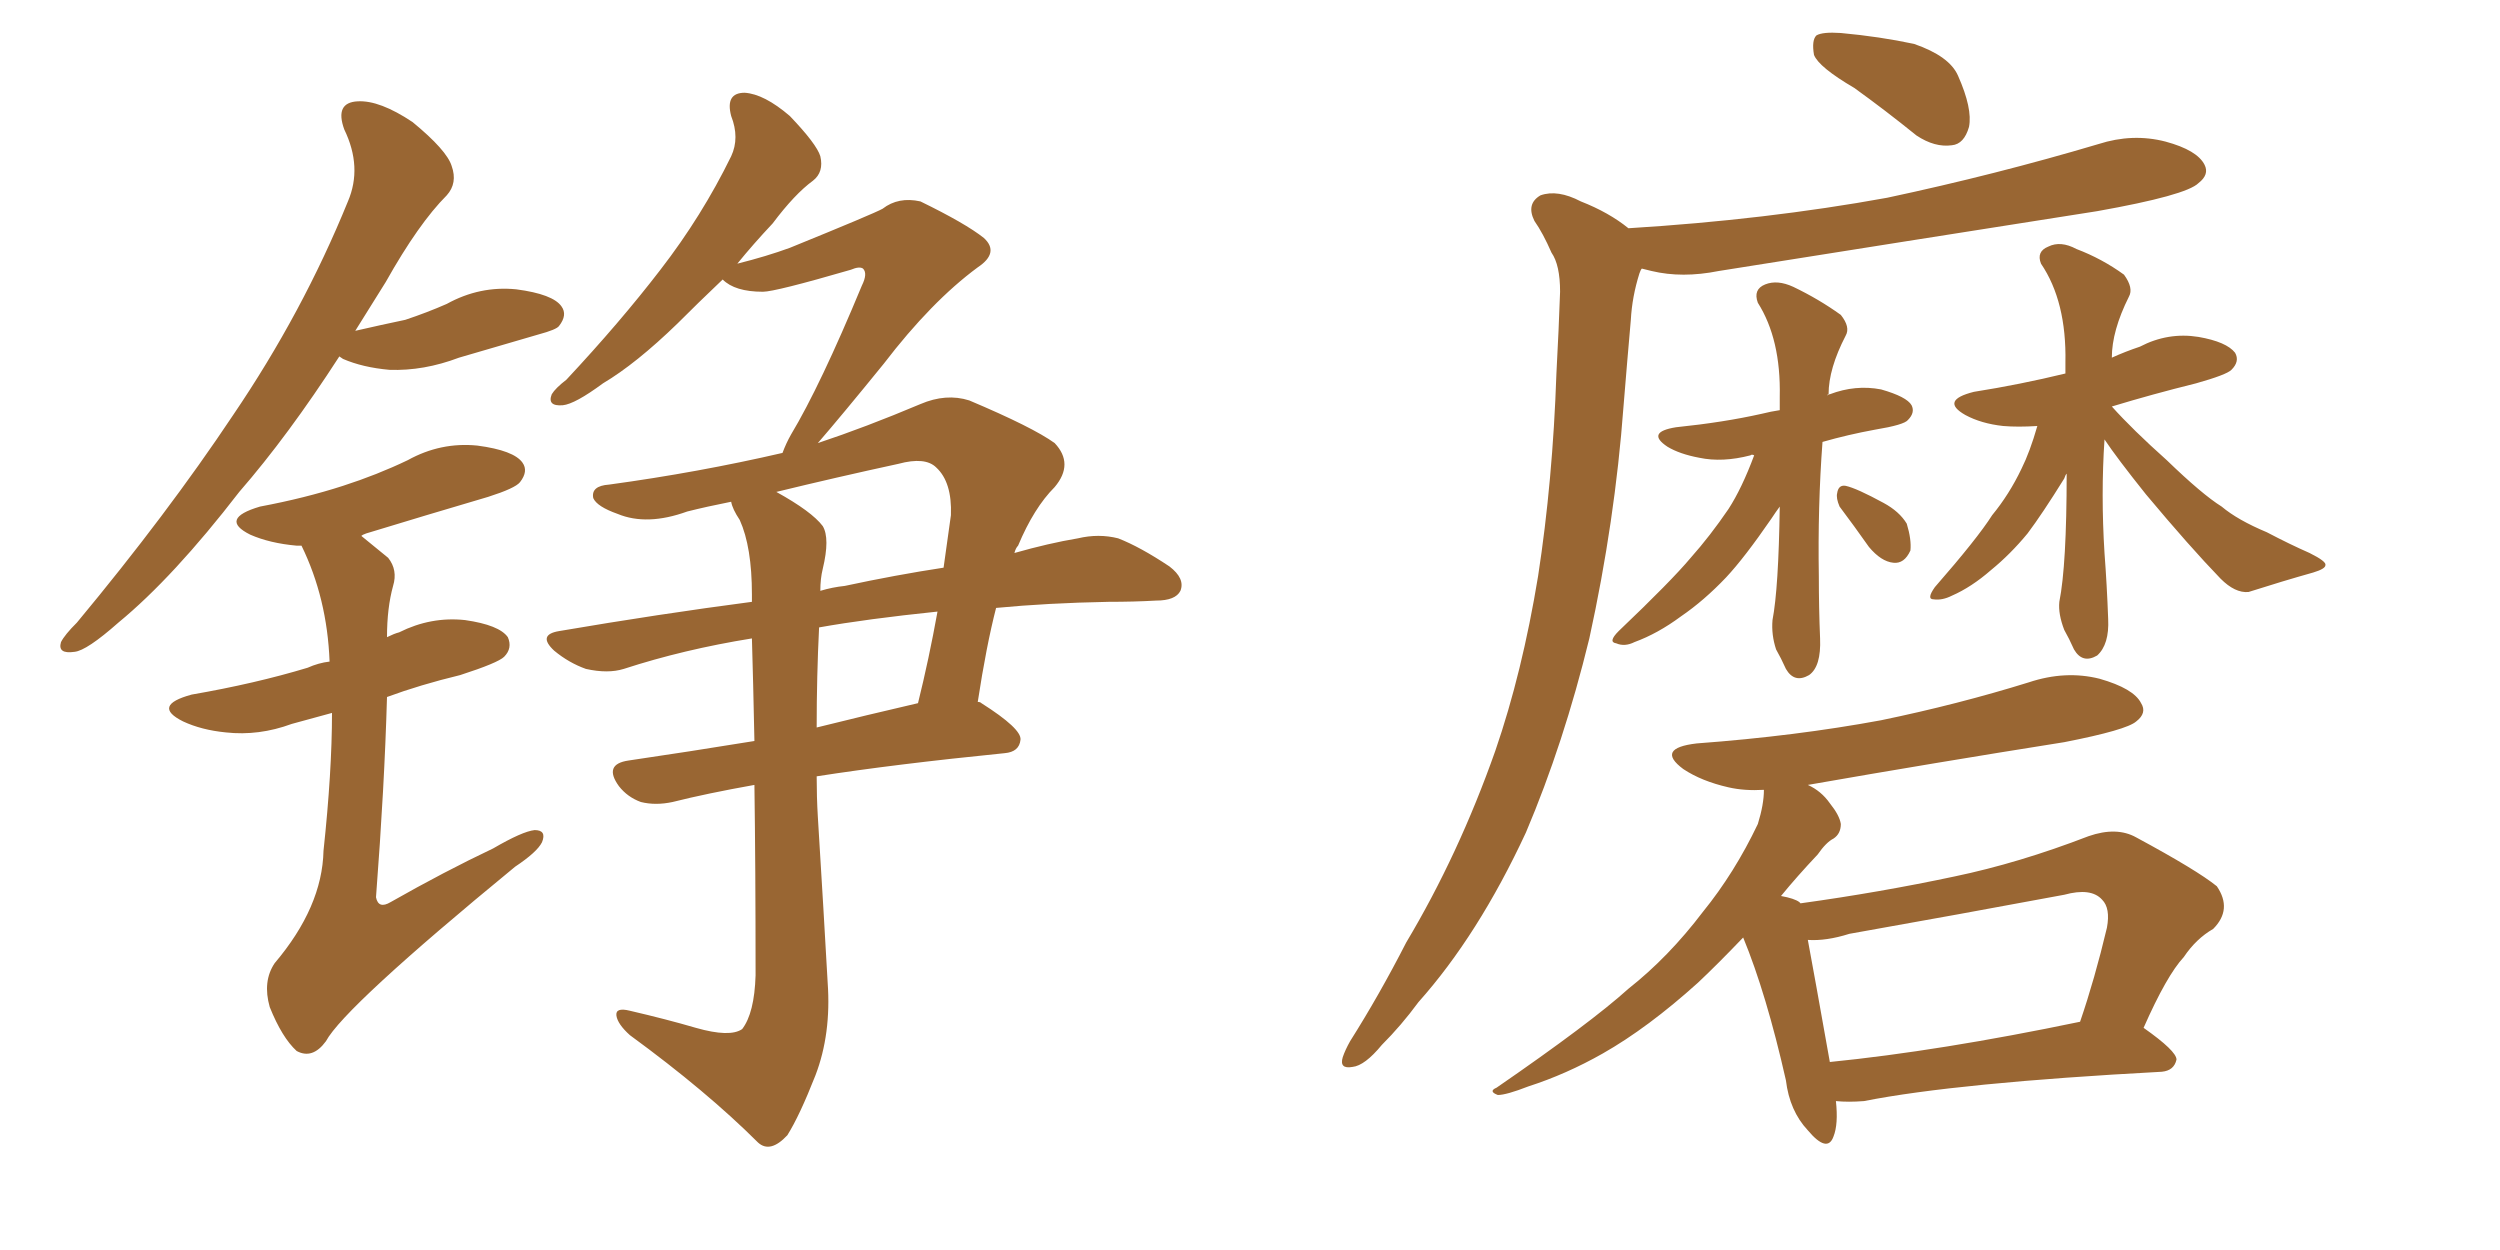 <svg xmlns="http://www.w3.org/2000/svg" xmlns:xlink="http://www.w3.org/1999/xlink" width="300" height="150"><path fill="#996633" padding="10" d="M83.50 123.34L83.50 123.34Q87.60 124.51 89.06 123.49L89.06 123.49Q90.53 121.58 90.67 117.04L90.67 117.04Q90.67 104.00 90.53 94.19L90.53 94.19Q84.81 95.21 80.71 96.24L80.71 96.24Q78.66 96.68 76.90 96.24L76.90 96.24Q75.29 95.65 74.27 94.34L74.27 94.34Q72.36 91.70 75.44 91.26L75.44 91.26Q82.47 90.23 90.53 88.92L90.53 88.92Q90.38 81.59 90.23 76.61L90.23 76.61Q82.03 77.93 74.85 80.27L74.85 80.27Q72.95 80.86 70.31 80.27L70.31 80.27Q68.26 79.54 66.50 78.08L66.50 78.08Q64.45 76.17 67.09 75.73L67.09 75.73Q79.10 73.68 90.23 72.22L90.23 72.22Q90.23 71.48 90.23 71.34L90.23 71.34Q90.23 65.63 88.77 62.40L88.77 62.40Q87.89 61.08 87.74 60.21L87.74 60.21Q84.81 60.79 82.47 61.38L82.47 61.38Q77.64 63.13 74.12 61.67L74.12 61.67Q71.63 60.79 71.19 59.77L71.19 59.77Q70.90 58.30 73.10 58.15L73.10 58.15Q83.79 56.69 93.90 54.35L93.90 54.35Q94.34 53.17 94.92 52.15L94.92 52.15Q98.44 46.29 103.42 34.28L103.42 34.28Q104.15 32.81 103.56 32.23L103.56 32.23Q103.13 31.93 102.10 32.37L102.10 32.37Q93.02 35.01 91.55 35.01L91.55 35.01Q88.18 35.01 86.72 33.54L86.72 33.54Q83.64 36.47 81.30 38.82L81.30 38.82Q76.32 43.65 72.36 46.00L72.36 46.00Q68.99 48.49 67.53 48.63L67.53 48.63Q65.63 48.78 66.21 47.31L66.21 47.31Q66.65 46.58 67.97 45.56L67.97 45.56Q74.41 38.67 79.25 32.37L79.25 32.37Q84.23 25.93 87.74 18.75L87.74 18.75Q88.77 16.55 87.74 13.92L87.74 13.92Q87.01 11.13 89.36 11.13L89.36 11.13Q91.70 11.28 94.78 13.92L94.78 13.92Q98.00 17.29 98.44 18.75L98.44 18.75Q98.88 20.65 97.56 21.68L97.56 21.68Q95.36 23.29 92.72 26.81L92.72 26.81Q90.38 29.30 88.48 31.64L88.48 31.64Q91.99 30.76 94.78 29.74L94.78 29.74Q104.88 25.63 105.91 25.05L105.91 25.05Q107.81 23.58 110.45 24.17L110.45 24.17Q115.87 26.81 118.07 28.56L118.07 28.56Q119.97 30.32 117.33 32.08L117.33 32.08Q111.77 36.18 106.05 43.65L106.05 43.65Q100.93 49.95 98.14 53.17L98.14 53.17Q103.86 51.27 110.45 48.49L110.45 48.49Q113.53 47.17 116.31 48.05L116.31 48.05Q123.93 51.27 126.56 53.17L126.56 53.17Q128.91 55.66 126.56 58.45L126.56 58.45Q124.07 60.94 122.17 65.48L122.17 65.48Q121.88 65.77 121.73 66.36L121.73 66.36Q125.83 65.19 129.35 64.60L129.35 64.60Q131.84 64.01 134.18 64.60L134.18 64.60Q136.82 65.63 140.33 67.97L140.33 67.97Q142.24 69.43 141.65 70.90L141.65 70.90Q141.06 72.07 138.72 72.07L138.72 72.07Q136.08 72.22 133.01 72.22L133.01 72.22Q125.68 72.36 119.53 72.95L119.53 72.95Q118.36 77.49 117.33 84.23L117.33 84.23Q117.63 84.23 117.77 84.38L117.77 84.38Q122.61 87.45 122.46 88.77L122.46 88.77Q122.31 90.23 120.56 90.38L120.56 90.38Q107.37 91.70 98.00 93.16L98.00 93.16Q98.00 95.65 98.14 98.00L98.14 98.00Q98.88 110.01 99.32 117.92L99.32 117.92Q99.76 124.07 97.85 129.05L97.85 129.05Q95.95 133.89 94.48 136.23L94.48 136.23Q92.43 138.43 90.97 137.11L90.97 137.11Q84.81 130.96 75.59 124.22L75.59 124.22Q74.12 122.90 73.97 121.88L73.97 121.88Q73.83 120.85 75.59 121.29L75.59 121.29Q79.98 122.31 83.50 123.34ZM98.29 75.29L98.29 75.29Q98.00 81.15 98.00 87.30L98.00 87.30Q103.86 85.84 110.16 84.38L110.16 84.38Q111.47 79.10 112.50 73.39L112.50 73.39Q104.00 74.27 98.29 75.29ZM98.73 68.26L98.73 68.26Q98.44 69.43 98.44 70.90L98.44 70.90Q99.90 70.46 101.37 70.31L101.37 70.31Q107.52 68.99 113.23 68.12L113.23 68.12Q113.67 65.04 114.11 61.82L114.11 61.82Q114.26 57.86 112.35 56.10L112.35 56.10Q111.04 54.79 107.81 55.66L107.81 55.66Q100.34 57.28 93.16 59.03L93.16 59.03Q97.41 61.38 98.73 63.13L98.73 63.13Q99.61 64.60 98.73 68.26ZM40.72 42.77L40.72 42.77Q34.57 52.29 28.71 59.03L28.71 59.03Q20.80 69.29 14.21 74.71L14.21 74.71Q10.40 78.08 8.94 78.22L8.94 78.22Q6.88 78.52 7.32 77.05L7.32 77.05Q7.76 76.17 9.23 74.71L9.23 74.71Q20.07 61.67 27.98 49.80L27.98 49.80Q36.33 37.50 41.75 24.17L41.75 24.17Q43.51 20.07 41.31 15.53L41.31 15.53Q40.14 12.30 42.92 12.16L42.92 12.16Q45.56 12.01 49.51 14.65L49.51 14.65Q53.61 18.02 54.20 19.92L54.20 19.92Q54.93 21.97 53.61 23.44L53.61 23.44Q50.24 26.81 46.29 33.84L46.29 33.84Q44.38 36.91 42.63 39.70L42.63 39.70Q45.85 38.96 48.63 38.38L48.63 38.38Q51.27 37.50 53.61 36.47L53.61 36.47Q57.57 34.28 61.96 34.72L61.96 34.72Q66.36 35.30 67.38 36.77L67.38 36.77Q68.12 37.79 67.09 39.11L67.09 39.11Q66.80 39.55 64.60 40.14L64.60 40.14Q59.62 41.60 55.08 42.92L55.08 42.92Q50.83 44.53 46.73 44.38L46.73 44.38Q43.51 44.09 41.16 43.07L41.16 43.07Q40.72 42.77 40.72 42.77ZM39.84 85.55L39.84 85.55L39.84 85.55Q37.21 86.28 35.01 86.87L35.01 86.87Q31.05 88.33 27.10 87.89L27.10 87.89Q24.17 87.60 21.97 86.57L21.97 86.57Q18.16 84.67 23.00 83.35L23.00 83.35Q30.62 82.03 36.91 80.13L36.91 80.13Q38.23 79.54 39.55 79.39L39.55 79.39Q39.26 71.78 36.18 65.48L36.18 65.48Q35.74 65.48 35.60 65.48L35.60 65.48Q32.37 65.19 30.03 64.16L30.03 64.16Q26.22 62.26 31.20 60.79L31.20 60.79Q36.62 59.77 41.16 58.30L41.16 58.30Q45.26 56.98 48.93 55.22L48.93 55.22Q52.88 53.03 57.28 53.47L57.28 53.47Q61.67 54.05 62.70 55.52L62.70 55.52Q63.43 56.54 62.40 57.86L62.40 57.86Q61.82 58.59 58.59 59.62L58.59 59.62Q51.12 61.82 43.95 64.01L43.95 64.01Q43.51 64.16 43.36 64.31L43.36 64.31Q44.82 65.48 46.58 66.94L46.58 66.94Q47.75 68.41 47.17 70.31L47.17 70.31Q46.44 72.95 46.44 76.46L46.44 76.46Q47.31 76.03 47.90 75.88L47.90 75.88Q51.71 73.97 55.81 74.41L55.81 74.41Q59.91 75 60.94 76.46L60.94 76.46Q61.52 77.78 60.50 78.81L60.50 78.81Q59.77 79.54 55.22 81.01L55.22 81.01Q50.39 82.18 46.44 83.64L46.44 83.64Q46.14 94.34 45.12 107.67L45.12 107.67Q45.41 109.13 46.88 108.25L46.88 108.25Q53.32 104.59 59.18 101.81L59.18 101.81Q62.70 99.76 64.16 99.61L64.16 99.61Q65.63 99.61 65.04 101.07L65.04 101.07Q64.45 102.25 61.82 104.00L61.82 104.00Q41.31 120.85 39.11 124.95L39.11 124.95Q37.50 127.15 35.60 126.12L35.60 126.12Q33.84 124.51 32.37 120.85L32.37 120.85Q31.49 117.77 32.96 115.58L32.96 115.58Q38.67 108.84 38.82 102.10L38.82 102.10Q39.84 92.58 39.84 85.55ZM222.51 10.55L222.51 10.55Q218.26 8.06 217.68 6.59L217.68 6.59Q217.38 4.83 217.97 4.25L217.97 4.25Q218.70 3.81 220.90 3.96L220.90 3.96Q225.59 4.39 229.69 5.27L229.69 5.27Q233.94 6.74 234.96 9.08L234.96 9.08Q236.72 13.04 236.28 15.23L236.28 15.23Q235.69 17.29 234.23 17.43L234.23 17.43Q232.18 17.72 229.98 16.26L229.98 16.26Q226.17 13.18 222.51 10.55ZM195.41 27.39L195.41 27.39Q211.96 26.37 226.46 23.73L226.46 23.73Q239.50 20.95 251.81 17.29L251.81 17.29Q255.91 15.97 259.86 16.99L259.86 16.99Q263.67 18.02 264.55 19.78L264.55 19.78Q265.14 20.95 263.82 21.97L263.82 21.97Q262.35 23.44 251.66 25.34L251.66 25.34Q228.37 29.00 206.25 32.52L206.25 32.52Q201.86 33.40 198.19 32.52L198.19 32.52Q197.61 32.37 197.02 32.23L197.02 32.23Q196.88 32.37 196.73 32.81L196.73 32.81Q195.85 35.60 195.70 38.38L195.70 38.38Q195.26 43.36 194.82 48.78L194.82 48.78Q193.80 62.55 190.72 76.61L190.72 76.61Q187.65 89.21 183.11 99.90L183.11 99.90Q177.39 112.21 170.21 120.26L170.21 120.26Q168.16 123.05 165.82 125.39L165.82 125.39Q163.77 127.88 162.30 128.03L162.30 128.03Q160.69 128.32 161.13 126.86L161.13 126.86Q161.43 125.98 162.01 124.95L162.01 124.95Q165.53 119.38 168.75 113.09L168.75 113.09Q175.05 102.54 179.44 90.09L179.44 90.09Q182.67 80.71 184.57 69.14L184.57 69.14Q186.33 57.71 186.77 44.82L186.77 44.82Q187.06 39.40 187.21 35.01L187.21 35.01Q187.21 31.79 186.18 30.32L186.18 30.32Q185.16 27.98 184.13 26.51L184.13 26.51Q183.11 24.46 184.86 23.44L184.86 23.44Q186.91 22.71 189.70 24.17L189.70 24.17Q193.07 25.49 195.41 27.39ZM210.50 54.64L210.50 54.64Q210.21 54.49 210.06 54.64L210.06 54.64Q206.69 55.52 203.91 54.93L203.91 54.93Q201.56 54.49 200.10 53.61L200.10 53.61Q197.46 51.86 201.12 51.27L201.12 51.27Q206.84 50.68 211.38 49.66L211.38 49.66Q212.55 49.37 213.57 49.22L213.57 49.22Q213.57 48.19 213.57 47.61L213.57 47.61Q213.72 40.72 210.94 36.33L210.94 36.33Q210.35 34.72 211.82 34.13L211.82 34.13Q213.28 33.54 215.19 34.42L215.19 34.42Q218.26 35.89 220.90 37.79L220.90 37.79Q222.07 39.26 221.48 40.28L221.48 40.28Q219.43 44.24 219.43 47.31L219.43 47.31Q219.29 47.31 219.29 47.46L219.29 47.46Q219.43 47.31 219.58 47.31L219.58 47.31Q222.66 46.14 225.73 46.73L225.73 46.73Q228.81 47.61 229.39 48.63L229.39 48.63Q229.83 49.51 228.96 50.39L228.96 50.39Q228.52 50.98 225 51.56L225 51.56Q221.78 52.15 218.70 53.03L218.70 53.03Q218.12 60.79 218.26 69.14L218.26 69.14Q218.26 72.95 218.41 76.61L218.41 76.61Q218.55 79.98 217.09 81.01L217.09 81.01Q215.33 82.03 214.31 80.27L214.31 80.27Q213.72 78.96 213.13 77.93L213.13 77.93Q212.55 76.17 212.70 74.41L212.70 74.41Q213.43 70.61 213.57 60.79L213.57 60.79Q213.13 61.38 212.55 62.26L212.55 62.26Q209.33 66.94 207.13 69.29L207.13 69.29Q204.49 72.07 201.71 73.97L201.71 73.97Q198.93 76.03 196.14 77.05L196.14 77.05Q194.97 77.64 193.95 77.20L193.95 77.20Q192.92 77.05 194.24 75.73L194.24 75.73Q200.54 69.73 202.88 66.94L202.88 66.94Q205.22 64.31 207.42 61.08L207.42 61.08Q209.03 58.59 210.50 54.64ZM220.75 60.79L220.75 60.79Q220.31 59.77 220.46 59.18L220.46 59.18Q220.61 58.15 221.48 58.30L221.48 58.30Q222.80 58.59 226.03 60.35L226.03 60.35Q227.93 61.38 228.81 62.84L228.81 62.84Q229.39 64.75 229.25 66.06L229.25 66.06Q228.52 67.68 227.20 67.53L227.20 67.53Q225.73 67.38 224.27 65.63L224.27 65.63Q222.51 63.13 220.75 60.79ZM252.54 52.73L252.54 52.73Q252.10 59.33 252.54 66.36L252.54 66.36Q252.83 70.17 252.98 74.27L252.98 74.27Q253.13 77.34 251.66 78.66L251.66 78.66Q249.90 79.69 248.88 77.93L248.88 77.93Q248.29 76.61 247.71 75.59L247.71 75.59Q246.97 73.68 247.12 72.22L247.12 72.22Q248.00 67.82 248.00 56.84L248.00 56.84Q247.85 56.98 247.71 57.42L247.71 57.42Q245.07 61.67 243.31 64.01L243.31 64.01Q241.26 66.50 238.92 68.41L238.92 68.41Q236.57 70.46 234.23 71.48L234.23 71.48Q233.06 72.07 232.03 71.92L232.03 71.92Q231.15 71.92 232.18 70.46L232.18 70.46Q237.30 64.60 239.06 61.82L239.06 61.82Q241.11 59.33 242.58 56.25L242.58 56.25Q243.60 54.20 244.48 51.12L244.48 51.12Q242.14 51.27 240.38 51.12L240.38 51.12Q237.74 50.83 235.84 49.80L235.84 49.80Q232.76 48.05 236.87 47.02L236.87 47.02Q242.43 46.14 247.85 44.82L247.85 44.82Q247.85 44.09 247.85 43.51L247.85 43.51Q248.00 36.18 244.92 31.64L244.92 31.64Q244.34 30.18 245.80 29.59L245.80 29.59Q247.27 28.86 249.17 29.88L249.17 29.88Q252.25 31.05 254.88 32.96L254.88 32.96Q256.05 34.57 255.47 35.60L255.47 35.60Q253.42 39.70 253.42 42.92L253.42 42.92Q255.03 42.19 256.79 41.60L256.79 41.60Q260.16 39.84 263.82 40.43L263.82 40.43Q267.19 41.02 268.21 42.33L268.21 42.33Q268.80 43.36 267.77 44.38L267.77 44.38Q267.19 44.97 263.53 46.00L263.53 46.00Q258.25 47.31 253.42 48.78L253.42 48.78Q255.91 51.56 260.01 55.22L260.01 55.22Q264.26 59.33 266.60 60.79L266.60 60.79Q268.51 62.40 272.02 63.87L272.02 63.87Q274.80 65.33 277.15 66.36L277.15 66.36Q279.20 67.38 279.05 67.82L279.05 67.82Q279.05 68.26 277.59 68.70L277.59 68.70Q273.93 69.73 269.82 71.04L269.82 71.04Q268.21 71.19 266.46 69.43L266.46 69.43Q262.79 65.63 257.52 59.33L257.52 59.33Q254.00 54.93 252.54 52.73ZM220.31 132.13L220.31 132.13Q220.61 134.91 220.02 136.38L220.02 136.38Q219.29 138.43 216.94 135.64L216.94 135.64Q214.75 133.30 214.31 129.64L214.31 129.64Q211.96 119.24 209.18 112.50L209.18 112.50Q206.10 115.72 203.76 117.92L203.76 117.92Q197.75 123.34 192.33 126.42L192.33 126.42Q187.94 128.91 183.40 130.37L183.40 130.37Q180.76 131.40 179.74 131.40L179.74 131.40Q178.56 130.96 179.59 130.52L179.59 130.52Q190.87 122.75 195.41 118.65L195.41 118.65Q200.24 114.84 204.35 109.42L204.35 109.42Q208.15 104.74 210.94 98.88L210.94 98.88Q211.67 96.53 211.67 94.78L211.67 94.78Q209.33 94.92 207.42 94.48L207.42 94.48Q204.20 93.75 202.00 92.29L202.00 92.29Q198.63 89.79 203.61 89.21L203.61 89.21Q215.48 88.33 225.73 86.43L225.73 86.43Q234.96 84.52 243.46 81.88L243.46 81.88Q247.85 80.42 251.95 81.45L251.95 81.45Q256.05 82.62 256.93 84.38L256.93 84.38Q257.67 85.55 256.35 86.57L256.35 86.57Q255.18 87.60 247.71 89.06L247.71 89.06Q232.03 91.55 216.94 94.19L216.94 94.19Q218.55 94.92 219.58 96.39L219.58 96.39Q220.75 97.85 220.90 98.88L220.90 98.88Q220.90 100.05 220.02 100.63L220.02 100.63Q219.14 101.07 218.12 102.54L218.12 102.54Q215.63 105.18 213.72 107.52L213.72 107.52Q215.33 107.81 215.92 108.25L215.92 108.25Q215.92 108.25 216.06 108.40L216.06 108.40Q225.59 107.08 234.52 105.18L234.52 105.18Q242.29 103.56 250.63 100.34L250.63 100.34Q254.00 99.17 256.35 100.49L256.35 100.49Q263.67 104.44 266.02 106.35L266.02 106.35Q267.92 109.13 265.58 111.47L265.58 111.47Q263.53 112.65 262.06 114.84L262.06 114.84Q260.01 117.04 257.23 123.34L257.23 123.34Q261.18 126.12 261.18 127.15L261.18 127.15Q260.89 128.47 259.42 128.61L259.42 128.61Q234.81 129.93 223.68 132.13L223.68 132.13Q221.78 132.28 220.31 132.13ZM219.58 127.44L219.58 127.44L219.58 127.44Q232.76 126.12 249.61 122.61L249.61 122.61Q251.37 117.48 252.83 111.33L252.83 111.33Q253.27 108.98 252.25 107.96L252.25 107.96Q250.93 106.49 247.71 107.37L247.71 107.37Q235.11 109.72 221.92 112.06L221.92 112.06Q219.14 112.94 216.94 112.79L216.94 112.79Q217.68 116.75 219.58 127.44Z"/></svg>
